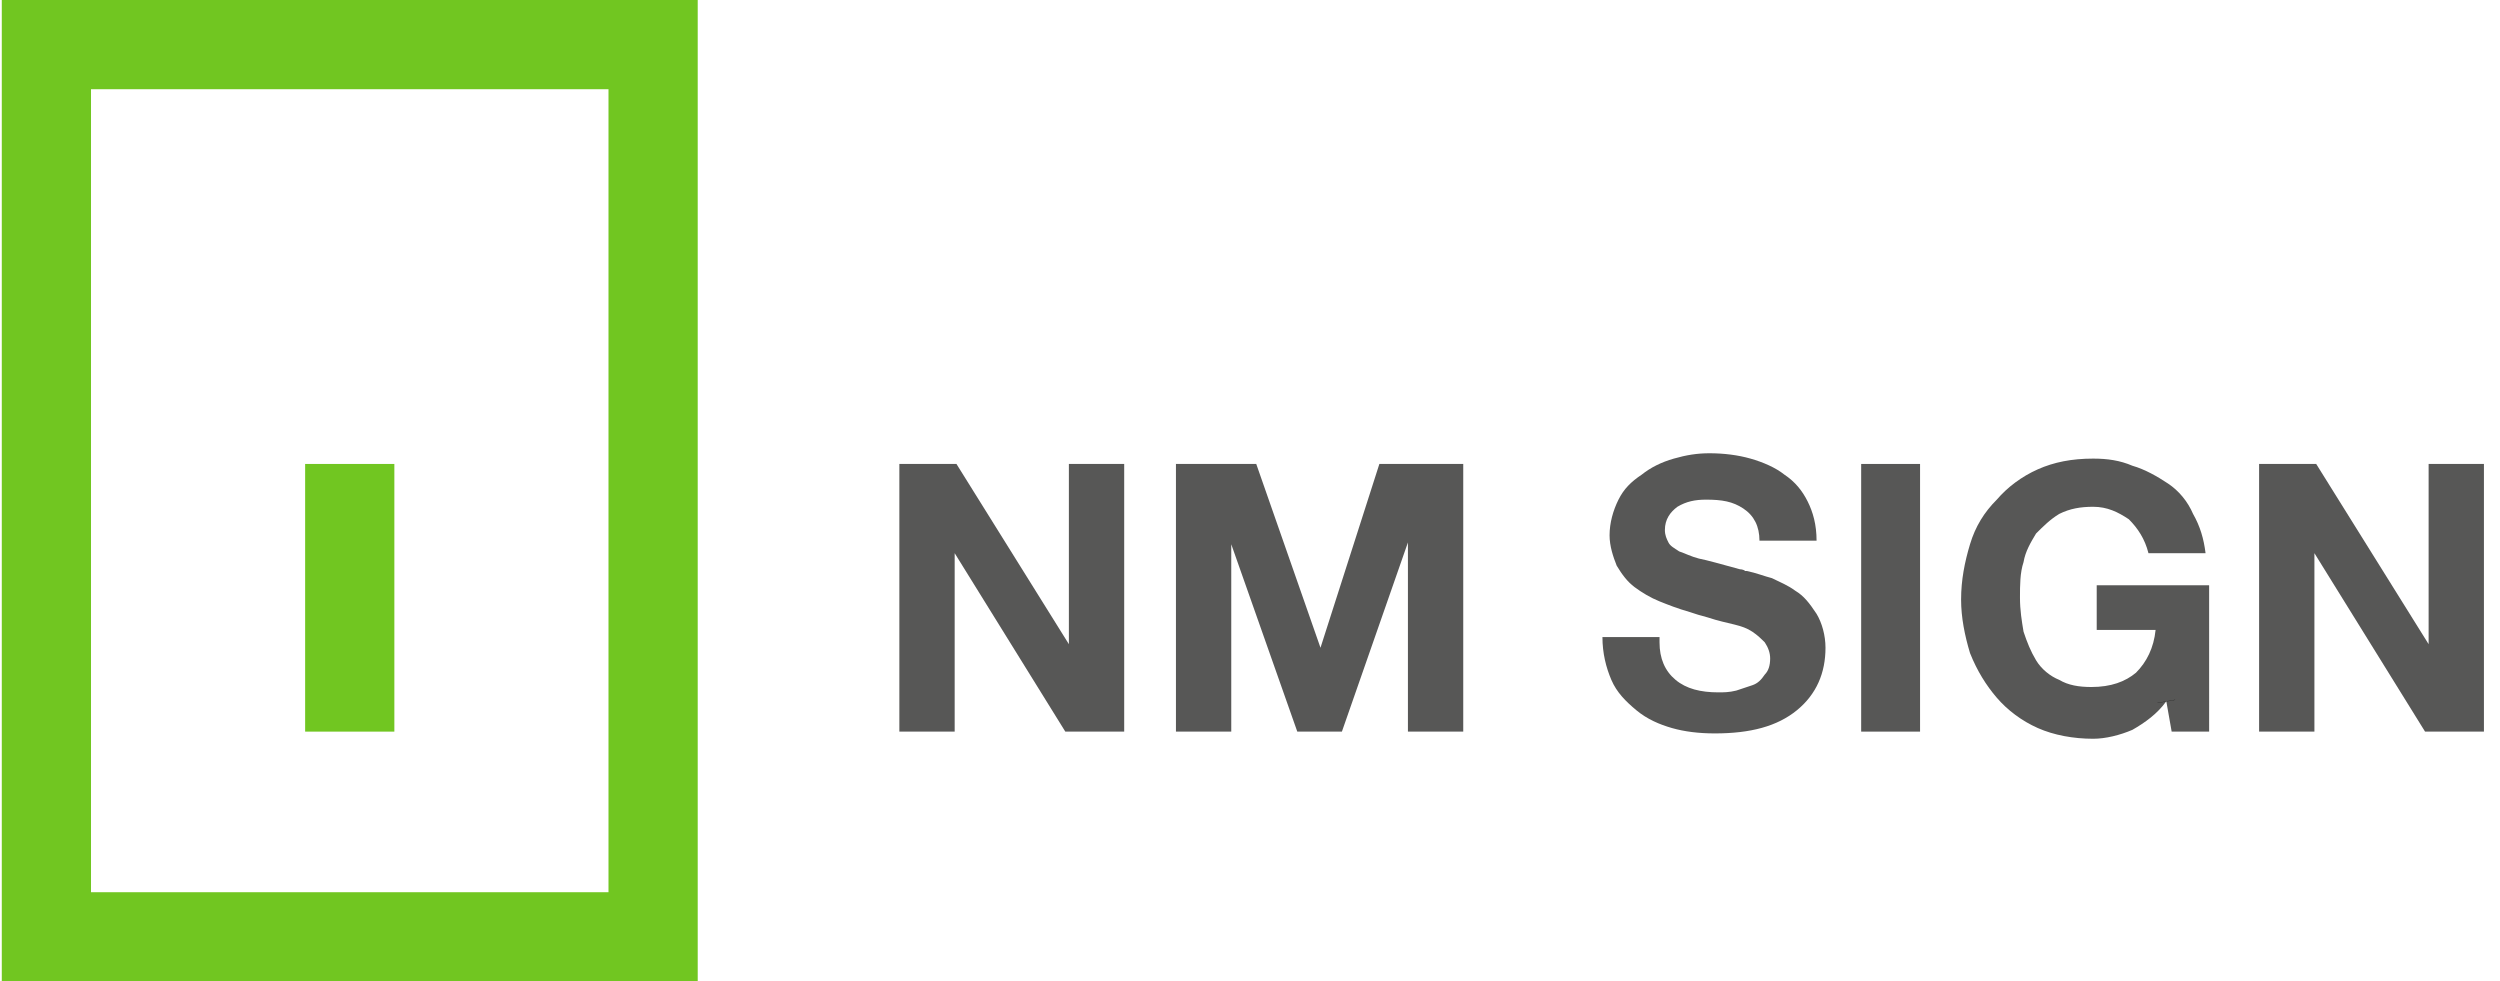 <svg version="1.1" id="Camada_1" xmlns="http://www.w3.org/2000/svg" xmlns:xlink="http://www.w3.org/1999/xlink" x="0px" y="0px" viewBox="0 0 140.1 55" enable-background="new 0 0 140.1 55" xml:space="preserve" class="animate-svg"><defs><style>.animate-svg path{-webkit-animation:draw ease-in-out forwards;animation:draw ease-in-out forwards;stroke:#000}.animate-svg{-webkit-animation:fillopacity 3 ease-in-out forwards;animation:fillopacity 3s ease-in-out forwards}@-webkit-keyframes draw{100%{stroke-dashoffset:0}}@keyframes draw{100%{stroke-dashoffset:0}}@-webkit-keyframes fillopacity{0%,70%{fill-opacity:0;stroke-width:0.5%}100%{fill-opacity:1;stroke-width:0}}@keyframes fillopacity{0%,70%{fill-opacity:0;stroke-width:0.5%}100%{fill-opacity:1;stroke-width:0}}</style></defs>
<g>
	<g>
		<rect x="2.6" y="2.5" fill="none" stroke="#71C621" stroke-width="5" stroke-miterlimit="10" width="34" height="50"></rect>
	</g>
</g>
<g>
	<line fill="none" stroke="#71C621" stroke-width="5" stroke-miterlimit="10" x1="19.6" y1="26" x2="19.6" y2="41"></line>
</g>
<g>
	<path fill="#575756" d="M50.3,26h3.3l6.3,10.1h0V26h3.1v15h-3.3l-6.2-10h0v10h-3.1V26z" style="stroke-dasharray: 86.67px; stroke-dashoffset: 86.67px; animation-delay: 0s; animation-duration: 1.941s;"></path>
	<path fill="#575756" d="M65.8,26h4.6L74,36.3h0L77.3,26H82v15h-3.1V30.4h0L75.2,41h-2.5L69,30.5h0V41h-3.1V26z" style="stroke-dasharray: 113.287px; stroke-dashoffset: 113.287px; animation-delay: 0.167s; animation-duration: 2.356s;"></path>
	<path fill="#575756" d="M93,36c0,0.9,0.3,1.6,0.9,2.1c0.6,0.5,1.4,0.7,2.4,0.7c0.3,0,0.6,0,1-0.1c0.3-0.1,0.6-0.2,0.9-0.3
		c0.3-0.1,0.5-0.3,0.7-0.6c0.2-0.2,0.3-0.5,0.3-0.9c0-0.3-0.1-0.6-0.3-0.9c-0.2-0.2-0.4-0.4-0.7-0.6c-0.3-0.2-0.6-0.3-1-0.4
		c-0.4-0.1-0.9-0.2-1.5-0.4c-0.4-0.1-0.7-0.2-1-0.3c-0.7-0.2-1.2-0.4-1.7-0.6c-0.5-0.2-1-0.5-1.4-0.8c-0.4-0.3-0.7-0.7-1-1.2
		c-0.2-0.5-0.4-1.1-0.4-1.7c0-0.7,0.2-1.4,0.5-2c0.3-0.6,0.7-1,1.3-1.4c0.5-0.4,1.1-0.7,1.8-0.9s1.3-0.3,2-0.3
		c0.8,0,1.6,0.1,2.3,0.3c0.7,0.2,1.4,0.5,1.9,0.9c0.6,0.4,1,0.9,1.3,1.5c0.3,0.6,0.5,1.3,0.5,2.2h-3.2c0-0.8-0.3-1.4-0.9-1.8
		s-1.2-0.5-2.1-0.5c-0.6,0-1.1,0.1-1.6,0.4c-0.4,0.3-0.7,0.7-0.7,1.3c0,0.3,0.1,0.5,0.2,0.7c0.1,0.2,0.3,0.3,0.6,0.5
		c0.3,0.1,0.7,0.3,1.1,0.4c0.5,0.1,1.2,0.3,2.3,0.6c0,0,0.2,0,0.3,0.1c0,0,0.1,0,0.1,0c0.5,0.1,1,0.3,1.4,0.4
		c0.4,0.2,0.9,0.4,1.3,0.7c0.5,0.3,0.8,0.7,1.2,1.3c0.3,0.5,0.5,1.2,0.5,1.9c0,1.4-0.5,2.6-1.6,3.5c-1.1,0.9-2.6,1.3-4.6,1.3
		c-0.9,0-1.7-0.1-2.4-0.3s-1.4-0.5-2-1s-1.1-1-1.4-1.7c-0.3-0.7-0.5-1.5-0.5-2.4H93z" style="stroke-dasharray: 82.551px; stroke-dashoffset: 82.551px; animation-delay: 0.333s; animation-duration: 1.881s;"></path>
	<path fill="#575756" d="M104.3,26h3.3v15h-3.3V26z" style="stroke-dasharray: 36.6px; stroke-dashoffset: 36.6px; animation-delay: 0.5s; animation-duration: 1.47s;"></path>
	<path fill="#575756" d="M121.4,39.3c-0.5,0.7-1.2,1.2-1.9,1.6c-0.7,0.3-1.5,0.5-2.2,0.5c-1.1,0-2.2-0.2-3.1-0.6
		c-0.9-0.4-1.7-1-2.3-1.7c-0.6-0.7-1.1-1.5-1.5-2.5c-0.3-1-0.5-2-0.5-3c0-1.1,0.2-2.1,0.5-3.1c0.3-1,0.8-1.8,1.5-2.5
		c0.6-0.7,1.4-1.3,2.3-1.7s1.9-0.6,3.1-0.6c0.8,0,1.5,0.1,2.2,0.4c0.7,0.2,1.4,0.6,2,1s1.1,1,1.4,1.7c0.4,0.7,0.6,1.4,0.7,2.2h-3.2
		c-0.2-0.8-0.6-1.4-1.1-1.9c-0.6-0.4-1.2-0.7-2-0.7c-0.7,0-1.3,0.1-1.9,0.4c-0.5,0.3-0.9,0.7-1.3,1.1c-0.3,0.5-0.6,1-0.7,1.6
		c-0.2,0.6-0.2,1.3-0.2,2c0,0.7,0.1,1.3,0.2,1.9c0.2,0.6,0.4,1.1,0.7,1.6c0.3,0.5,0.8,0.9,1.3,1.1c0.5,0.3,1.1,0.4,1.8,0.4
		c1.1,0,1.9-0.3,2.5-0.8c0.6-0.6,1-1.4,1.1-2.4h-3.3v-2.5h6.3V41h-2.1L121.4,39.3z" style="stroke-dasharray: 89.802px; stroke-dashoffset: 89.802px; animation-delay: 0.667s; animation-duration: 1.987s;"></path>
	<path fill="#575756" d="M126.5,26h3.3l6.3,10.1h0V26h3.1v15h-3.3l-6.2-10h0v10h-3.1V26z" style="stroke-dasharray: 86.67px; stroke-dashoffset: 86.67px; animation-delay: 0.833s; animation-duration: 1.941s;"></path>
</g>
</svg>